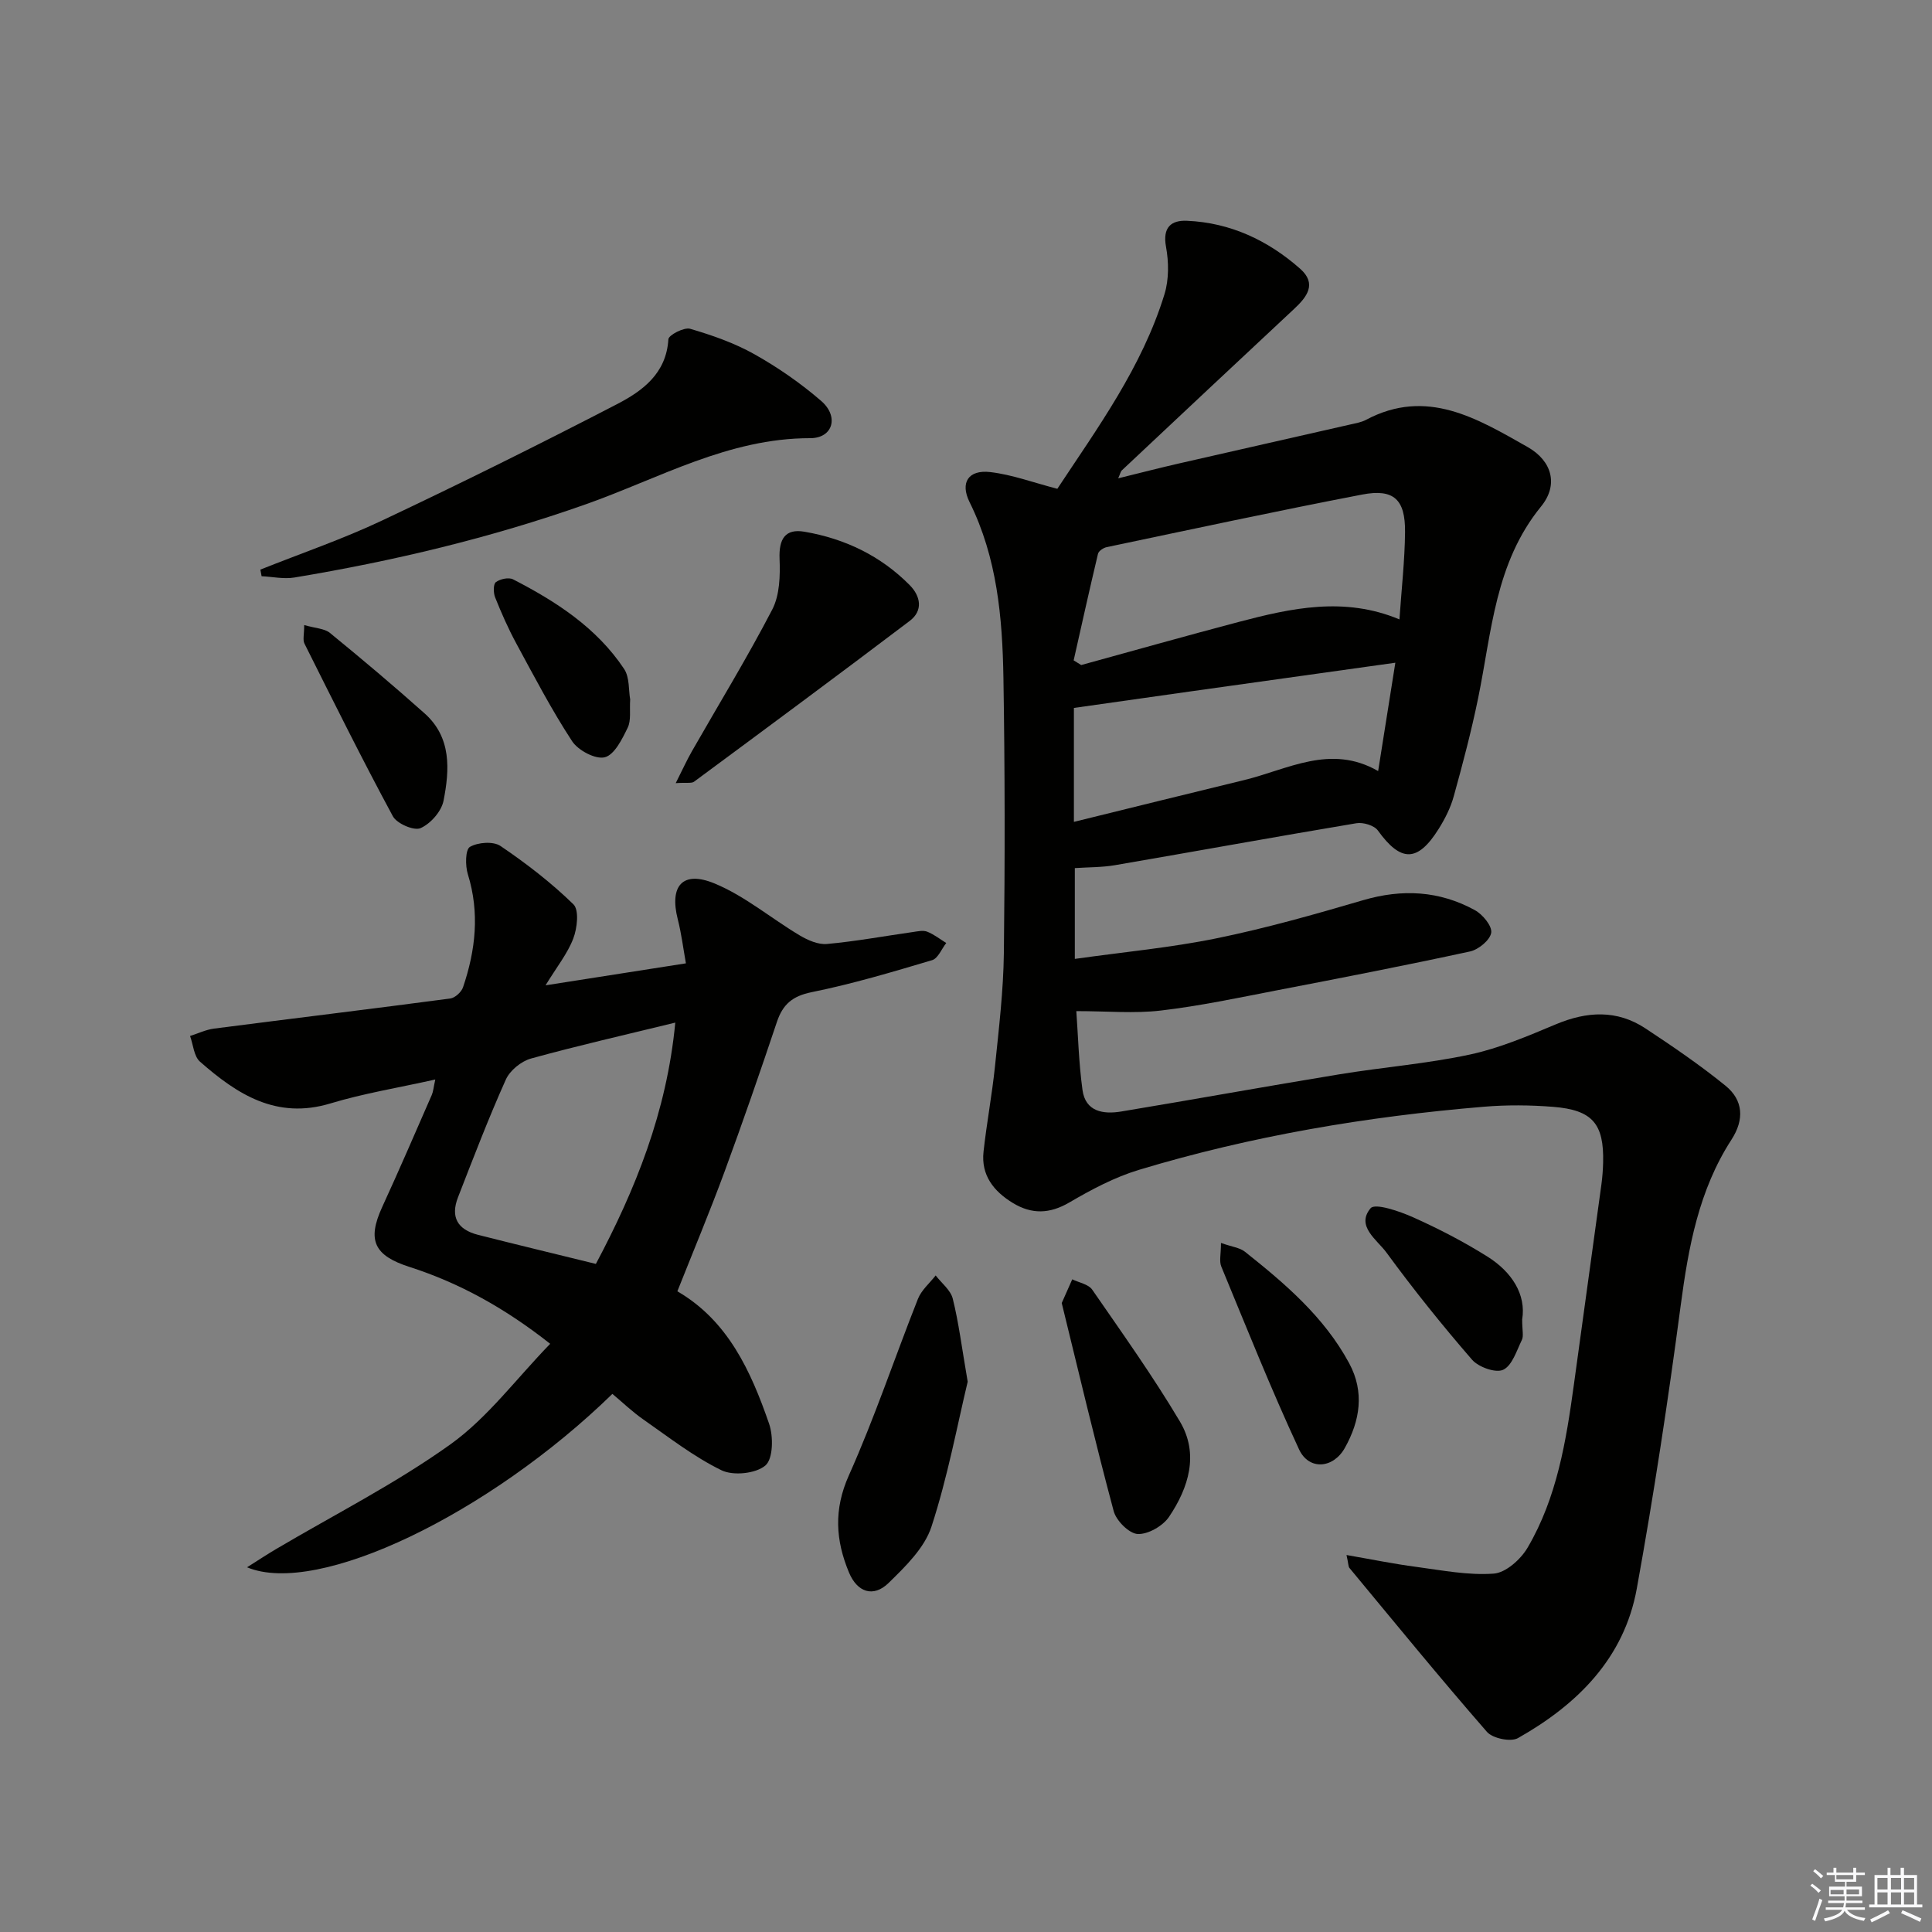 <svg enable-background="new 0 0 400 400" viewBox="0 0 400 400" xmlns="http://www.w3.org/2000/svg"><rect x="0" y="0" width="400" height="400" fill="#808080" stroke="none"/><g fill="#010100"><path d="m278.78 321.95c5.2.9 9.78 1.84 14.41 2.45 5.35.71 10.78 1.79 16.07 1.4 2.5-.18 5.59-2.95 7.01-5.37 6.09-10.37 7.98-22.07 9.59-33.79 1.9-13.81 3.81-27.63 5.7-41.45.2-1.48.31-2.98.35-4.48.2-8.04-2.19-10.9-10.34-11.55-4.77-.38-9.62-.42-14.38-.02-24.22 2.02-48.11 6.04-71.4 13.07-5.02 1.52-9.82 4.07-14.38 6.74-4.1 2.4-7.81 2.48-11.7.12-3.96-2.41-6.62-5.74-6.08-10.63.65-5.94 1.77-11.82 2.38-17.76.8-7.76 1.73-15.55 1.83-23.34.23-18.99.22-38-.09-56.99-.21-12.48-1.3-24.88-7.01-36.39-2-4.04-.26-6.75 4.29-6.22 4.53.53 8.93 2.18 13.88 3.46 8.25-12.51 17.54-25.15 22.19-40.31.93-3.04.89-6.64.31-9.8-.74-4.03 1.07-5.53 4.35-5.38 8.97.39 16.75 4.05 23.41 9.92 3.54 3.12 1.44 5.84-1.26 8.35-11.91 11.11-23.79 22.27-35.66 33.42-.22.21-.28.59-.74 1.63 4.5-1.1 8.52-2.15 12.56-3.07 11.81-2.71 23.62-5.36 35.43-8.06 1.13-.26 2.33-.45 3.33-.98 12.58-6.7 23.08-.23 33.43 5.62 5.09 2.88 6.45 7.85 2.81 12.31-9.55 11.7-10.22 25.97-13.04 39.71-1.4 6.82-3.18 13.57-5.04 20.28-.65 2.37-1.81 4.67-3.12 6.76-4.37 6.98-7.85 6.93-12.59.35-.76-1.06-3.04-1.74-4.44-1.51-16.69 2.79-33.34 5.83-50.02 8.69-2.71.46-5.5.41-8.29.6v18.8c10.13-1.43 19.84-2.32 29.34-4.26 10.22-2.09 20.31-4.95 30.33-7.89 8.1-2.38 15.82-1.97 23.16 2.06 1.61.88 3.59 3.28 3.38 4.67-.23 1.52-2.63 3.5-4.39 3.88-13.29 2.88-26.65 5.48-40.01 8.05-7.97 1.54-15.94 3.24-23.99 4.18-5.5.65-11.14.12-17.51.12.36 4.92.5 10.67 1.28 16.34.62 4.51 4.33 5.05 7.99 4.45 15.07-2.5 30.1-5.23 45.17-7.7 9-1.48 18.15-2.19 27.05-4.1 6.1-1.31 12-3.83 17.8-6.26 6.44-2.7 12.64-3.05 18.56.86 5.66 3.74 11.29 7.58 16.55 11.85 3.7 3 3.93 7.02 1.25 11.16-6.78 10.47-8.92 22.27-10.53 34.42-2.59 19.57-5.56 39.11-9.08 58.54-2.61 14.42-12.3 24.01-24.61 30.96-1.49.84-5.23.06-6.41-1.29-9.7-11.13-19.05-22.57-28.47-33.94-.25-.3-.2-.88-.61-2.68zm-56.49-185.23c.52.32 1.04.65 1.56.97 10.85-2.98 21.68-6.04 32.56-8.91 10.93-2.88 21.91-5.31 33.33-.54.42-6.2 1.1-12.13 1.16-18.06.07-6.78-2.32-9.04-8.87-7.79-17.68 3.4-35.28 7.19-52.9 10.89-.68.14-1.66.79-1.8 1.37-1.75 7.34-3.38 14.71-5.04 22.07zm66.6.49c-14.51 2.03-28.28 3.95-42.06 5.89-8.1 1.14-16.19 2.29-24.49 3.47v23.59c12.05-2.96 23.61-5.84 35.19-8.64 9.1-2.2 17.92-7.56 27.8-1.88 1.22-7.76 2.34-14.74 3.56-22.43z"/><path d="m140.24 267.35c10.45 6.06 15.22 16.5 18.99 27.41.91 2.63.85 7.27-.76 8.65-1.97 1.69-6.66 2.18-9.1.99-5.74-2.8-10.89-6.83-16.17-10.51-2.28-1.59-4.31-3.54-6.41-5.3-25.44 24.79-60.99 42.03-75.64 35.9 2.31-1.46 4.09-2.64 5.92-3.72 12.12-7.17 24.8-13.58 36.21-21.75 7.68-5.51 13.56-13.52 20.63-20.8-9.4-7.41-18.79-12.59-29.11-15.91-7.28-2.34-8.87-5.45-5.67-12.41 3.53-7.68 6.87-15.44 10.26-23.19.31-.71.36-1.52.73-3.21-7.64 1.71-14.83 2.87-21.73 4.96-11.16 3.37-19.31-1.91-26.98-8.65-1.27-1.11-1.4-3.51-2.06-5.32 1.65-.52 3.27-1.31 4.96-1.53 16.3-2.1 32.62-4.07 48.91-6.23.99-.13 2.3-1.33 2.64-2.31 2.61-7.68 3.48-15.44 1-23.43-.55-1.77-.52-5.09.43-5.65 1.65-.96 4.84-1.2 6.33-.19 5.33 3.61 10.5 7.59 15.1 12.08 1.21 1.18.79 4.94-.03 7.08-1.19 3.13-3.41 5.87-5.74 9.69 10.23-1.6 19.2-3 29.06-4.55-.56-3.14-.93-6.16-1.68-9.1-1.77-6.93.97-10.19 7.63-7.43 6.28 2.6 11.7 7.22 17.62 10.75 1.67.99 3.82 1.94 5.64 1.77 5.95-.54 11.84-1.63 17.76-2.47.99-.14 2.12-.41 2.97-.08 1.41.55 2.65 1.54 3.96 2.35-.96 1.22-1.7 3.18-2.92 3.55-8.24 2.45-16.5 4.92-24.91 6.62-4.01.81-6.01 2.51-7.24 6.2-3.48 10.39-7.07 20.75-10.85 31.03-3.04 8.25-6.43 16.35-9.75 24.71zm-16.87-5.67c8.15-15.34 14.67-31.39 16.44-49.96-10.43 2.55-20.22 4.77-29.88 7.44-2.02.56-4.35 2.46-5.2 4.35-3.59 8-6.73 16.21-9.91 24.39-1.57 4.05-.14 6.66 4.15 7.76 7.84 1.99 15.71 3.88 24.4 6.02z"/><path d="m53.91 117.93c8.41-3.36 17.02-6.3 25.19-10.16 16.35-7.72 32.56-15.76 48.62-24.08 5.27-2.73 10.24-6.33 10.66-13.45.05-.87 3.25-2.53 4.5-2.17 4.58 1.34 9.19 2.95 13.33 5.28 4.89 2.75 9.59 6.01 13.83 9.68 3.7 3.22 2.42 7.69-2.29 7.69-16.95-.02-31.29 8.33-46.53 13.71-19.64 6.94-39.78 11.73-60.28 15.14-2.18.36-4.51-.16-6.78-.27-.08-.46-.17-.91-.25-1.37z"/><path d="m139.9 162.14c1.46-2.89 2.31-4.78 3.34-6.58 5.58-9.77 11.47-19.39 16.65-29.37 1.55-2.99 1.65-7 1.51-10.51-.16-4.06 1.14-6.29 5.17-5.59 8.34 1.43 15.77 4.98 21.78 11.06 2.28 2.31 2.79 5.29 0 7.4-14.8 11.21-29.72 22.25-44.65 33.29-.53.39-1.54.14-3.8.3z"/><path d="m200.35 286.07c-2.14 8.91-4.13 19.69-7.5 30.01-1.44 4.41-5.39 8.25-8.88 11.66-3.15 3.07-6.49 1.93-8.2-2.18-2.77-6.66-3.19-13.01-.03-20.08 5.34-11.93 9.49-24.39 14.31-36.56.72-1.82 2.42-3.25 3.67-4.85 1.22 1.59 3.09 3.02 3.54 4.81 1.23 4.94 1.86 10.05 3.09 17.19z"/><path d="m219.82 269.78c.94-2.12 1.56-3.51 2.18-4.91 1.4.69 3.35 1.01 4.13 2.14 6.22 9 12.59 17.93 18.17 27.32 3.98 6.71 1.8 13.68-2.26 19.71-1.27 1.89-4.34 3.66-6.49 3.56-1.78-.09-4.44-2.75-4.97-4.73-3.86-14.4-7.28-28.9-10.76-43.09z"/><path d="m252.79 257.34c2.28.81 3.89.97 4.95 1.81 8.33 6.62 16.42 13.51 21.59 23.09 3.23 5.99 2.23 11.94-.88 17.51-2.41 4.33-7.46 4.71-9.5.32-5.78-12.43-10.86-25.19-16.1-37.86-.45-1.1-.06-2.55-.06-4.87z"/><path d="m62.98 129.41c2.31.67 4.19.7 5.33 1.63 6.65 5.43 13.22 10.97 19.62 16.68 5.57 4.97 5.16 11.65 3.9 18.06-.43 2.21-2.69 4.77-4.77 5.68-1.35.59-4.9-.94-5.72-2.46-6.36-11.78-12.31-23.77-18.3-35.74-.39-.76-.06-1.89-.06-3.85z"/><path d="m315.15 273.18c0 2.26.33 3.42-.06 4.23-1.09 2.24-2.01 5.32-3.88 6.19-1.54.72-5.1-.55-6.44-2.09-6.19-7.14-12.13-14.54-17.71-22.17-1.93-2.65-6.4-5.49-3.29-9.19.93-1.11 6.03.63 8.85 1.9 5.27 2.36 10.44 5.04 15.33 8.11 5.09 3.19 8.05 7.88 7.2 13.02z"/><path d="m130.47 144.81c-.15 2.26.23 4.32-.51 5.84-1.14 2.36-2.73 5.6-4.73 6.13-1.91.5-5.53-1.41-6.78-3.32-4.26-6.51-7.88-13.45-11.59-20.3-1.65-3.05-3.06-6.26-4.35-9.48-.37-.93-.4-2.73.15-3.15.88-.66 2.66-1.05 3.57-.58 8.92 4.59 17.3 10.01 22.98 18.54 1.17 1.75.92 4.45 1.26 6.32z"/></g><path d="m374.8 390.4.4-.4c.7.5 1.3 1 1.8 1.4l-.5.5c-.5-.6-1.1-1.1-1.7-1.5zm1 7.3-.6-.3c.5-1.4 1.1-2.8 1.5-4.3.2.1.4.2.6.3-.5 1.3-1 2.8-1.5 4.3zm-.4-10.3.4-.4c.4.3 1 .8 1.7 1.4l-.5.5c-.4-.5-1-1-1.6-1.5zm2.5.3h1.7v-1h.6v1h3.5v-1h.6v1h1.8v.5h-1.8v1.4h-2v1h3.2v2h-3.2v.9h3.3v.5h-3.4c0 .3-.1.6-.1.9h4v.5h-3.7c.7.9 1.9 1.5 3.8 1.7-.1.2-.2.4-.3.6-2.1-.4-3.5-1.1-4-2.1-.4 1-1.8 1.7-4 2.2-.1-.2-.2-.4-.3-.6 2.1-.4 3.4-1 3.8-1.8h-3.4v-.5h3.6c.1-.3.1-.6.2-.9h-3.3v-.5h3.4c0-.3 0-.6 0-.9h-3.2v-2h3.3v-1h-2.1v-1.4h-1.7v-.5zm1.1 3.5v1h2.7c0-.3 0-.4 0-.4 0-.1 0-.2 0-.2 0-.1 0-.2 0-.3h-2.7zm1.2-3v.9h3.5v-.9zm4.7 3h-2.6v.6.4h2.6z" fill="#fafafb"/><path d="m393.6 386.7h.6v1.5h2.7v6.1h1.1v.6h-11v-.6h1.1v-6.1h2.7v-1.5h.6v1.5h2.1v-1.5zm-2.7 8.8.4.6c-1.2.6-2.5 1.3-3.8 1.9-.1-.2-.2-.4-.3-.6 1.2-.6 2.5-1.2 3.7-1.9zm-2.2-6.7v2.4h2.1v-2.4zm0 3v2.5h2.1v-2.5zm2.8-3v2.4h2.1v-2.4zm0 3v2.5h2.1v-2.5zm6 6.1c-1.4-.7-2.7-1.3-3.9-1.8l.3-.6c1.5.6 2.7 1.2 3.9 1.7zm-1.2-9.1h-2.1v2.4h2.1zm-2.1 3v2.5h2.1v-2.5z" fill="#fafafb"/></svg>